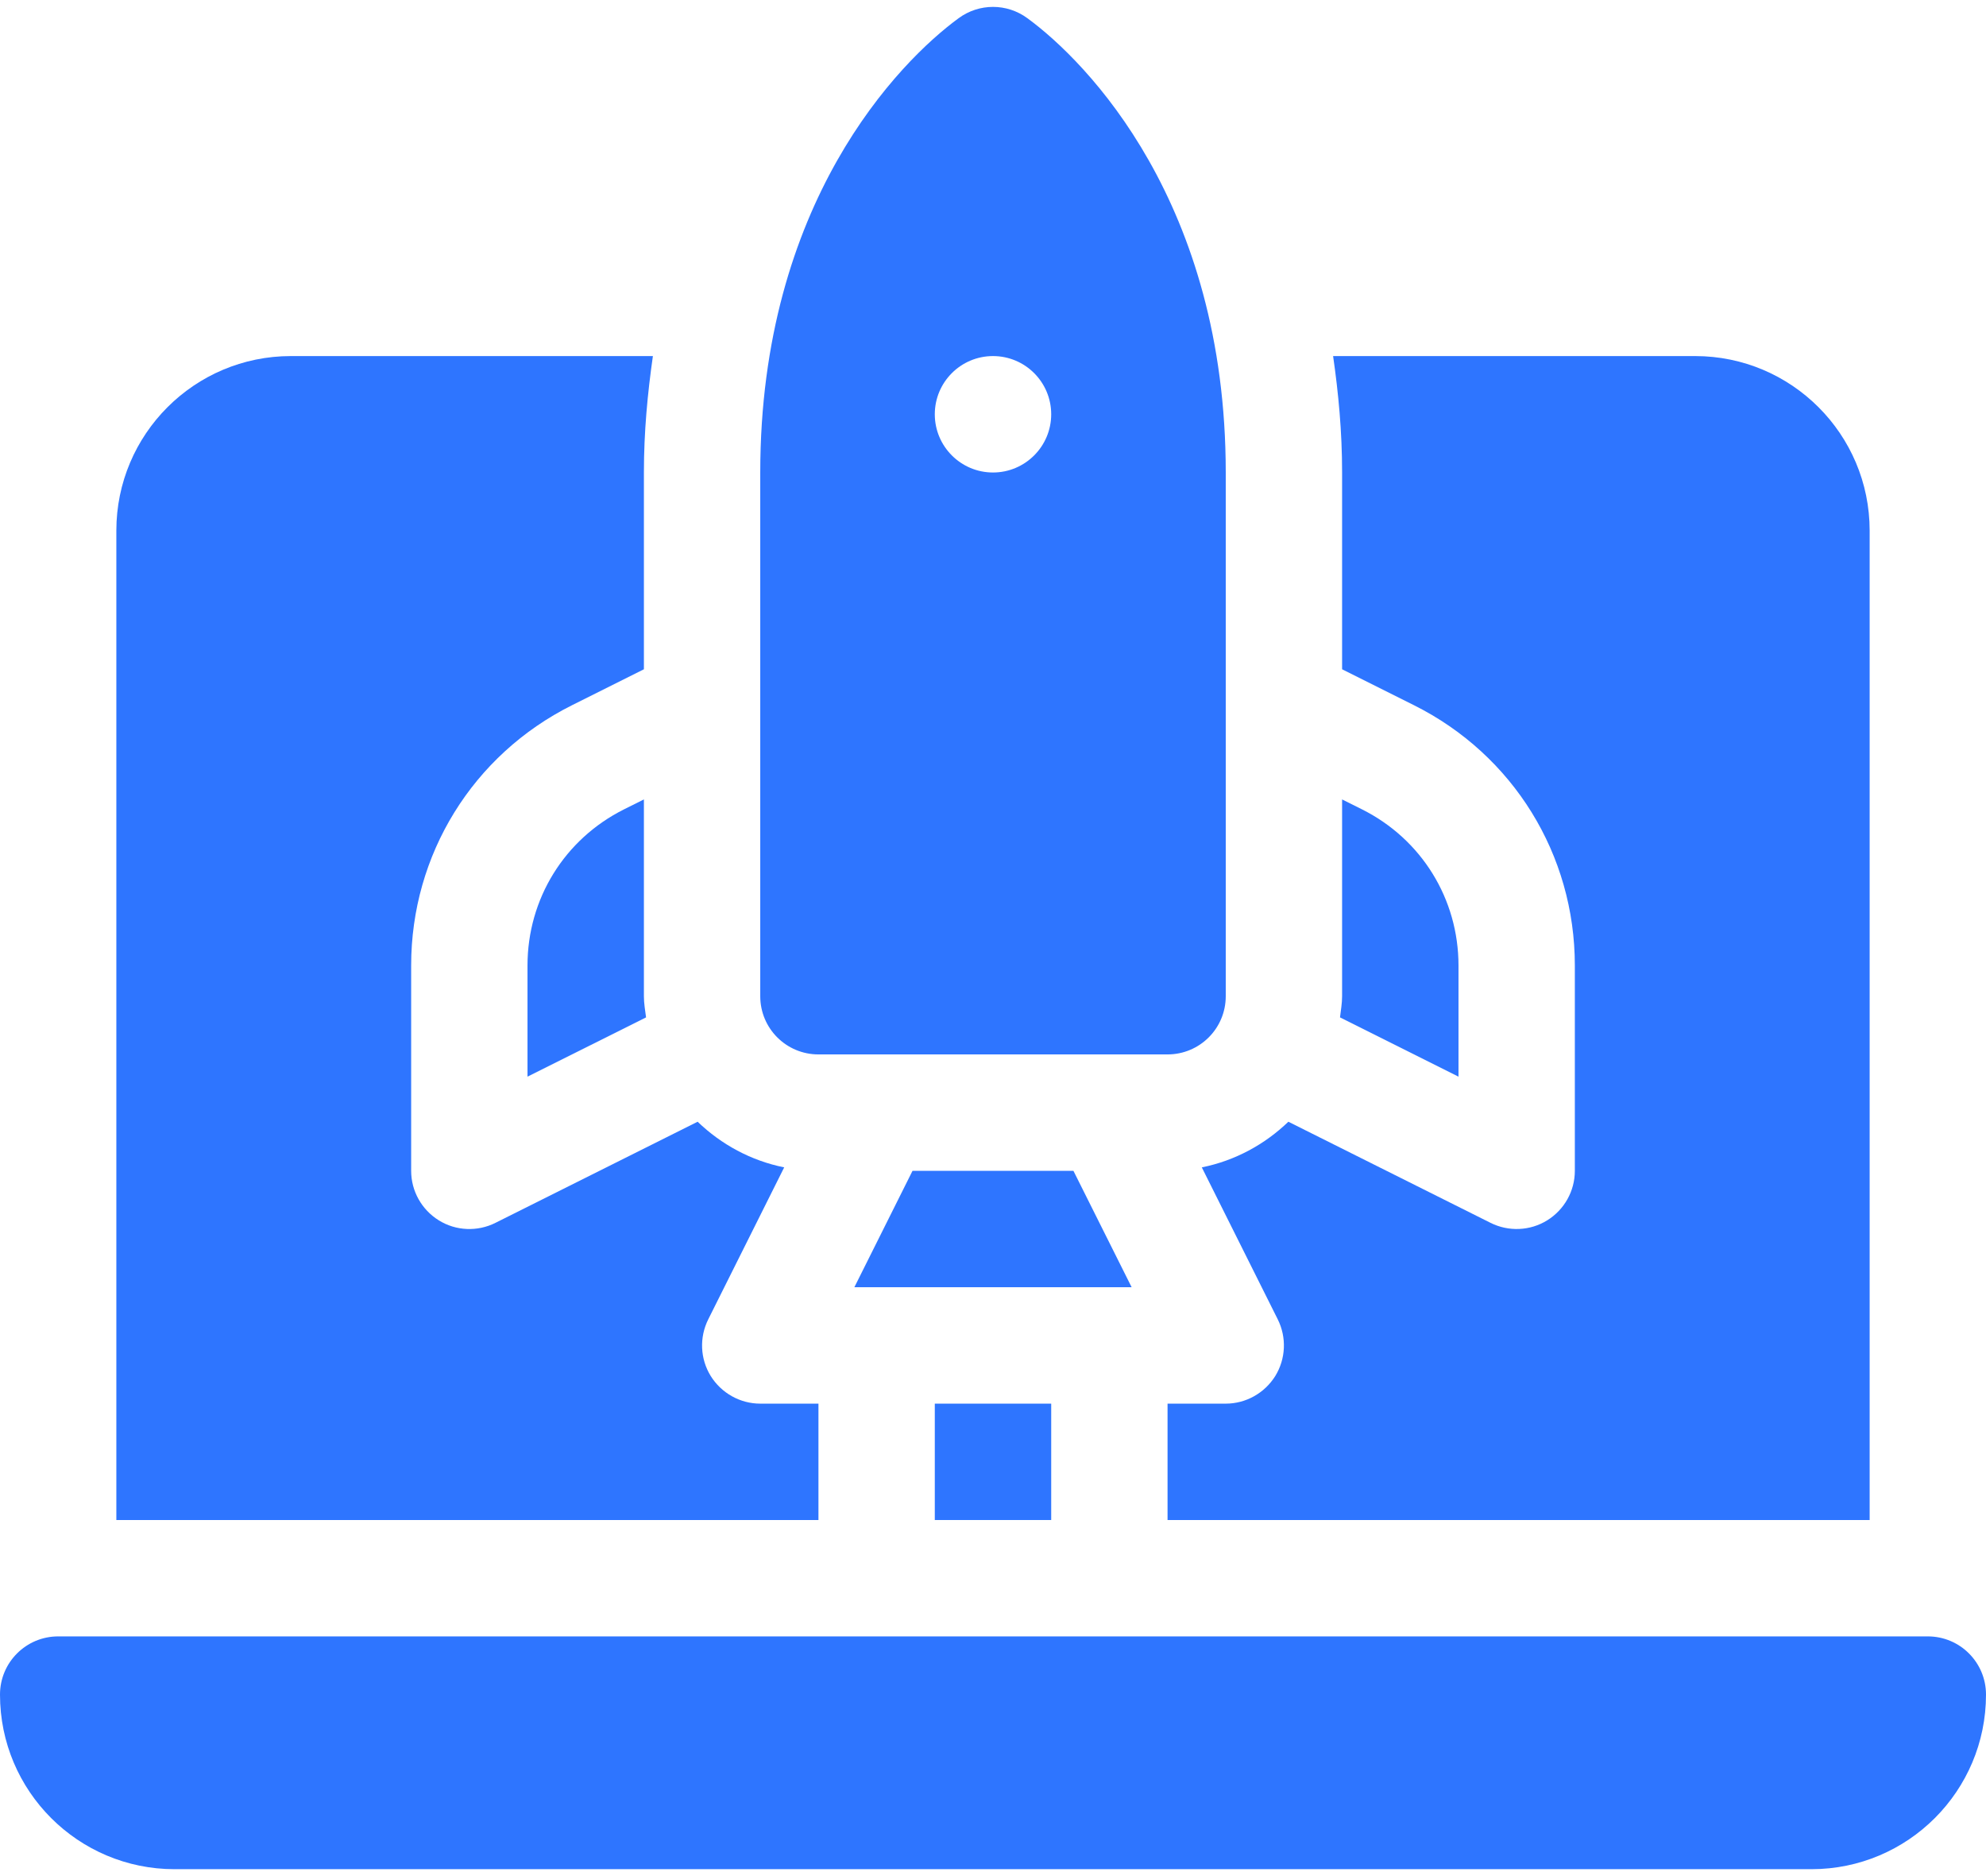 <svg width="36" height="34" viewBox="0 0 36 34" fill="none" xmlns="http://www.w3.org/2000/svg">
<path d="M34.945 29.656H1.055C0.472 29.656 0 30.128 0 30.711C0 32.458 1.417 33.875 3.164 33.875H32.836C34.583 33.875 36 32.458 36 30.711C36 30.128 35.528 29.656 34.945 29.656Z" fill="#2E75FF"/>
<path d="M19.458 21.219H16.541L15.487 23.328H20.513L19.458 21.219Z" fill="#2E75FF"/>
<path d="M24.689 14.668L24.328 14.488V18.055C24.328 18.186 24.305 18.311 24.29 18.438L26.438 19.512V17.498C26.438 16.291 25.768 15.208 24.689 14.668Z" fill="#2E75FF"/>
<path d="M16.945 25.438H19.055V27.547H16.945V25.438Z" fill="#2E75FF"/>
<path d="M21.785 21.156L23.162 23.911C23.325 24.238 23.308 24.626 23.117 24.937C22.923 25.248 22.583 25.438 22.219 25.438H21.164V27.547H33.891V9.617C33.891 7.87 32.474 6.453 30.727 6.453H24.165C24.262 7.126 24.328 7.821 24.328 8.562V12.129L25.632 12.781C27.43 13.68 28.547 15.487 28.547 17.497V21.219C28.547 21.584 28.357 21.923 28.046 22.116C27.735 22.309 27.345 22.324 27.02 22.162L23.354 20.329C22.927 20.74 22.388 21.035 21.785 21.156Z" fill="#2E75FF"/>
<path d="M11.311 14.668C10.232 15.208 9.562 16.291 9.562 17.497V19.512L11.711 18.438C11.695 18.311 11.672 18.186 11.672 18.055V14.488L11.311 14.668Z" fill="#2E75FF"/>
<path d="M14.836 25.438H13.781C13.417 25.438 13.077 25.248 12.883 24.937C12.691 24.626 12.675 24.238 12.838 23.911L14.215 21.156C13.612 21.035 13.073 20.74 12.646 20.329L8.98 22.162C8.656 22.324 8.266 22.31 7.954 22.116C7.643 21.923 7.453 21.584 7.453 21.219V17.497C7.453 15.487 8.57 13.68 10.368 12.781L11.672 12.129V8.562C11.672 7.821 11.739 7.126 11.835 6.453H5.273C3.526 6.453 2.109 7.87 2.109 9.617V27.547H14.836V25.438Z" fill="#2E75FF"/>
<path d="M18.622 0.329C18.251 0.057 17.749 0.057 17.378 0.329C16.296 1.12 13.781 3.679 13.781 8.563V18.055C13.781 18.638 14.253 19.109 14.836 19.109H21.164C21.747 19.109 22.219 18.638 22.219 18.055V8.563C22.219 3.679 19.704 1.12 18.622 0.329ZM18 8.563C17.418 8.563 16.945 8.09 16.945 7.508C16.945 6.925 17.418 6.453 18 6.453C18.582 6.453 19.055 6.925 19.055 7.508C19.055 8.09 18.582 8.563 18 8.563Z" fill="#2E75FF"/>
</svg>
